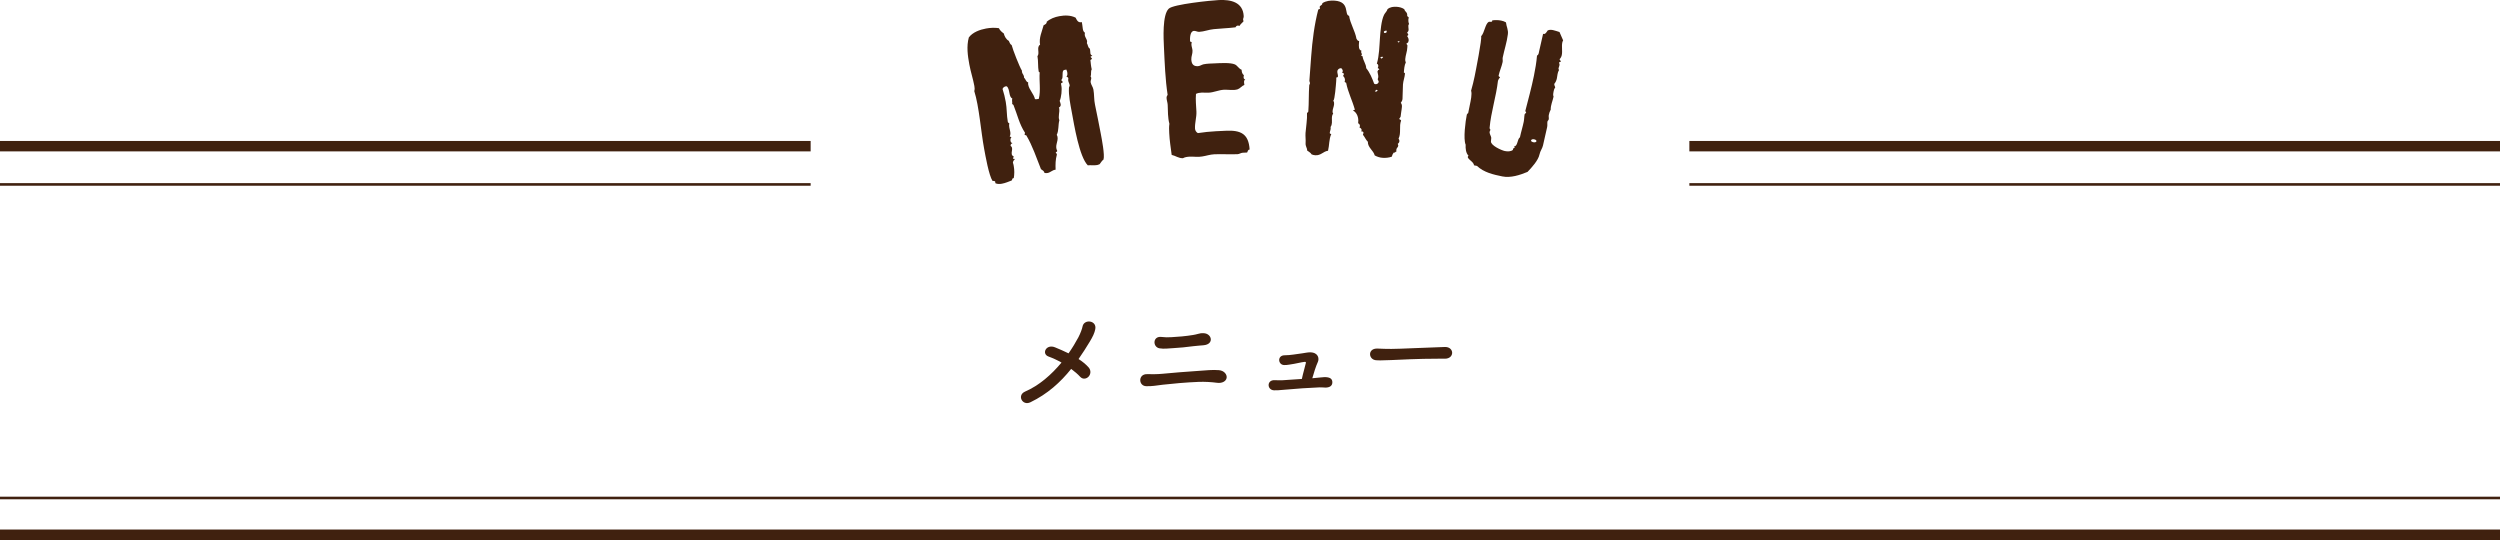 <?xml version="1.0" encoding="utf-8"?>
<!-- Generator: Adobe Illustrator 16.0.0, SVG Export Plug-In . SVG Version: 6.00 Build 0)  -->
<!DOCTYPE svg PUBLIC "-//W3C//DTD SVG 1.1//EN" "http://www.w3.org/Graphics/SVG/1.1/DTD/svg11.dtd">
<svg version="1.1" id="レイヤー_1" xmlns="http://www.w3.org/2000/svg" xmlns:xlink="http://www.w3.org/1999/xlink" x="0px"
	 y="0px" width="251.898px" height="54.408px" viewBox="0 0 251.898 54.408" enable-background="new 0 0 251.898 54.408"
	 xml:space="preserve">
<g>
	<g>
		<path fill="#40210F" d="M109.896,5.75l0.129,0.141c-0.004,0.084-0.101,0.123-0.157,0.153c0.035,0.303,0.056,0.63,0.134,0.945
			c-0.127,0.209-0.015,0.478-0.117,0.703c0.007,0.04,0.059,0.092,0.066,0.132c0.029,0.16-0.089,0.305-0.059,0.465
			c0.047,0.259,0.231,0.473,0.279,0.732c0.093,0.499,0.049,1.044,0.162,1.539c0.2,0.974,0.401,1.949,0.583,2.926
			c0.093,0.499,0.415,2.131,0.272,2.591c-0.164,0.113-0.27,0.319-0.388,0.464c-0.097,0.038-0.172,0.073-0.252,0.088
			c-0.319,0.059-0.641-0.005-0.943,0.03c-0.864-0.872-1.375-4.08-1.616-5.376c-0.144-0.778-0.326-1.653-0.283-2.424
			c0.001-0.104,0.09-0.182,0.071-0.282c-0.029-0.16-0.115-0.289-0.145-0.448c-0.037-0.199,0.132-0.292-0.178-0.4
			c0.122-0.125,0.104-0.329,0.075-0.488c-0.012-0.06-0.05-0.156-0.084-0.232l-0.18,0.034c-0.363,0.046-0.062,0.775-0.313,0.986
			l-0.009,0.063l0.129,0.142l0.012,0.06l-0.185,0.117l0.033,0.18c0.098,0.416,0.003,1.238-0.161,1.578
			c0.041,0.116,0.08,0.212,0.102,0.332c0.026,0.14-0.035,0.254-0.184,0.344l0.031,0.056c0.078,0.419-0.135,0.83,0.018,1.214
			c-0.134,0.5-0.037,1.019-0.263,1.473c0.03,0.056,0.065,0.132,0.077,0.192c0.092,0.499-0.309,0.903-0.025,1.429
			c-0.008,0.063-0.102,0.122-0.16,0.133c0.038,0.096,0.105,0.125,0.124,0.225c-0.147,0.543-0.149,0.977-0.13,1.53l-0.039,0.007
			c-0.283,0.032-0.486,0.276-0.766,0.327c-0.1,0.019-0.203,0.017-0.311-0.004c-0.037-0.199-0.215-0.27-0.36-0.387
			c-0.461-1.153-0.847-2.34-1.476-3.4l-0.175-0.05l0.043-0.214c-0.573-0.864-0.774-1.838-1.155-2.779
			c-0.03-0.056-0.081-0.109-0.141-0.098c0.046-0.194-0.051-0.383,0.016-0.581c-0.376-0.136-0.217-0.95-0.557-1.218l-0.083-0.005
			c-0.159,0.03-0.288,0.116-0.342,0.27c0.142,0.428,0.243,0.863,0.323,1.302c0.123,0.659,0.084,1.347,0.207,2.005
			c0.021,0.12,0.098,0.085,0.156,0.177c-0.075,0.262,0.036,0.53,0.084,0.79c0.03,0.16,0.047,0.363-0.051,0.505l0.182,0.09
			c-0.107,0.082-0.118,0.249-0.096,0.369c0.018,0.1,0.08,0.212,0.203,0.209c-0.112,0.062-0.221,0.145-0.195,0.284
			c0.071,0.049,0.126,0.121,0.145,0.221c0.037,0.2-0.07,0.405-0.029,0.625c0.02,0.1,0.098,0.188,0.209,0.23l-0.091,0.182
			c0.03,0.056,0.138,0.077,0.218,0.062c-0.125,0.105-0.206,0.224-0.221,0.371c0.043,0.116,0.064,0.236,0.084,0.335
			c0.077,0.419,0.071,0.833,0.002,1.238l-0.063-0.009c-0.101,0.019-0.091,0.182-0.143,0.233c-0.328,0.123-0.633,0.261-0.991,0.328
			c-0.221,0.041-0.447,0.041-0.648-0.045l-0.037-0.199c-0.088-0.025-0.175-0.05-0.255-0.036c-0.37-0.551-0.72-2.55-0.849-3.248
			c-0.326-1.756-0.502-4.262-0.992-5.804c0.051-0.174,0.041-0.337,0.008-0.518c-0.134-0.718-0.367-1.418-0.504-2.154
			c-0.166-0.898-0.3-1.843-0.053-2.735C98,3.248,98.735,2.988,99.354,2.873c0.42-0.077,0.869-0.099,1.295-0.033
			c0.104,0.229,0.301,0.398,0.49,0.529c0.074,0.295,0.233,0.596,0.51,0.751c0.07,0.152,0.127,0.348,0.285,0.422
			c0.101,0.435,0.808,2.244,1.033,2.574c0.008,0.04-0.001,0.104,0.006,0.143c0.041,0.22,0.215,0.27,0.211,0.58
			c0.166,0.114,0.182,0.42,0.416,0.459c-0.01,0.063-0.014,0.147,0,0.227c0.1,0.539,0.564,0.928,0.684,1.463
			c0.088,0.025,0.168,0.01,0.268-0.008l0.119-0.022c0.211-0.865,0.021-1.779,0.086-2.658l-0.099-0.084
			c-0.097-0.519-0.028-1.048-0.125-1.566c0.259-0.275-0.126-0.905,0.263-1.143c-0.129-0.698,0.19-1.314,0.359-1.965
			c0.152-0.07,0.34-0.166,0.307-0.346c0.355-0.313,0.819-0.482,1.277-0.566c0.539-0.1,1.137-0.107,1.639,0.15
			c0.132,0.265,0.267,0.549,0.619,0.442c0.064,0.236,0.068,0.483,0.109,0.703c0.025,0.139,0.074,0.295,0.213,0.373
			c-0.025,0.087-0.027,0.19-0.012,0.271c0.037,0.199,0.189,0.357,0.23,0.576c0.004,0.02-0.026,0.191-0.022,0.21
			c0.108,0.145,0.104,0.456,0.282,0.526c0.07,0.152,0.043,0.343,0.073,0.502c0.019,0.1,0.077,0.192,0.185,0.213
			C110.049,5.68,109.838,5.657,109.896,5.75z"/>
		<path fill="#40210F" d="M125.298,2.144c-0.134,0.169-0.312,0.279-0.405,0.466c-0.061-0.017-0.123-0.035-0.184-0.032
			c-0.102,0.004-0.179,0.089-0.216,0.173c-0.726,0.095-1.456,0.109-2.185,0.185c-0.506,0.044-0.984,0.25-1.49,0.274
			c-0.162,0.007-0.33-0.106-0.512-0.098c-0.405,0.02-0.412,0.73-0.399,1.015c0.007,0.142,0.124,0.034,0.171,0.154
			c-0.019,0.061-0.034,0.144-0.031,0.204c0.01,0.223,0.1,0.402,0.11,0.625c0.015,0.304-0.136,0.575-0.12,0.879
			c0.021,0.446,0.195,0.702,0.662,0.68c0.203-0.01,0.358-0.139,0.56-0.189c0.361-0.078,0.768-0.077,1.152-0.096
			c0.528-0.025,1.56-0.094,2.017,0.107c0.27,0.129,0.387,0.429,0.676,0.537c0.009,0.182,0.04,0.424,0.229,0.538
			c-0.016,0.082-0.033,0.164-0.029,0.245s0.049,0.181,0.172,0.195c-0.179,0.09-0.127,0.331-0.099,0.492l0.003,0.061
			c-0.26,0.093-0.41,0.344-0.67,0.438c-0.439,0.143-0.934,0.024-1.379,0.045c-0.527,0.025-1.023,0.272-1.549,0.297
			c-0.244,0.011-0.469-0.019-0.713-0.007c-0.201,0.01-0.383,0.039-0.562,0.128c-0.054,0.592,0.017,1.198,0.044,1.785
			c0.026,0.568-0.17,1.125-0.142,1.713c0.009,0.183,0.118,0.36,0.286,0.454c0.604-0.09,1.21-0.16,1.818-0.188l1.013-0.048
			c1.479-0.07,2.29,0.297,2.386,1.897c-0.162-0.013-0.194,0.172-0.25,0.296c-0.143,0.007-0.305,0.014-0.445,0.021
			c-0.184,0.009-0.338,0.138-0.521,0.146c-0.79,0.038-1.586-0.026-2.355,0.011c-0.426,0.021-0.805,0.16-1.209,0.22
			c-0.422,0.081-0.852,0-1.277,0.02c-0.223,0.011-0.465,0.043-0.664,0.154c-0.425,0.02-0.742-0.249-1.133-0.332
			c-0.096-0.727-0.211-1.452-0.246-2.182c-0.016-0.324-0.031-0.648,0.016-0.956c-0.172-0.622-0.142-1.272-0.172-1.901
			c-0.012-0.243-0.104-0.462-0.113-0.685c-0.006-0.122,0.029-0.225,0.106-0.331c-0.237-1.553-0.295-3.195-0.37-4.776
			c-0.041-0.851-0.176-3.282,0.484-3.903c0.445-0.448,4.308-0.834,5.058-0.87c1.195-0.057,2.427,0.209,2.495,1.628
			C125.324,1.858,125.182,1.865,125.298,2.144z"/>
		<path fill="#40210F" d="M141.878,4.272l-0.173,0.13l0.109,0.171L141.8,4.775c-0.01,0.406-0.18,0.78-0.209,1.185
			c-0.009,0.101,0.003,0.224,0.057,0.33c-0.143,0.274-0.174,0.699-0.197,1.025c0.061,0.004,0.117,0.049,0.113,0.11
			c-0.027,0.364-0.176,0.719-0.202,1.082c-0.035,0.485-0.011,0.976-0.047,1.461c-0.011,0.142-0.081,0.279-0.171,0.394
			c0.093,0.108,0.123,0.253,0.112,0.395c-0.025,0.344-0.108,0.663-0.134,1.007l-0.139,0.214c0.035,0.083,0.178,0.074,0.19,0.176
			c-0.225,0.574,0.03,1.243-0.256,1.812c0.055,0.085,0.09,0.169,0.082,0.271c-0.008,0.101-0.075,0.198-0.162,0.252l0.05,0.166
			c-0.02,0.263-0.239,0.206-0.188,0.617c-0.123,0.012-0.133,0.153-0.271,0.102c-0.09,0.115-0.162,0.273-0.192,0.413
			c-0.293,0.101-0.621,0.137-0.925,0.115c-0.283-0.021-0.541-0.101-0.796-0.242c-0.126-0.498-0.714-0.805-0.691-1.374
			c-0.209-0.198-0.311-0.49-0.497-0.708c0.004-0.061,0.049-0.118,0.055-0.179c0.011-0.162-0.111-0.151-0.233-0.16
			c0.002-0.02,0.047-0.078,0.05-0.118c0.011-0.142-0.125-0.233-0.224-0.281c0.023-0.039,0.049-0.098,0.052-0.139
			c0.007-0.101-0.064-0.249-0.183-0.278l0.008-0.121c0.052-0.424-0.112-0.944-0.505-1.156l0.003-0.04l0.167-0.049
			c-0.257-0.935-0.702-1.781-0.878-2.709l-0.156-0.093c0.003-0.04,0.027-0.099,0.032-0.16c0.013-0.162-0.057-0.33-0.19-0.441
			l0.095-0.197c-0.034-0.083-0.114-0.11-0.192-0.136l0.07-0.137c0.009-0.122-0.063-0.229-0.159-0.317
			c-0.204,0.005-0.374,0.115-0.391,0.337c-0.013,0.162,0.077,0.332,0.064,0.493c-0.006,0.081-0.09,0.115-0.171,0.109
			c0.012,0.123,0.001,0.265-0.009,0.406c-0.021,0.283-0.14,1.882-0.284,1.912l-0.003,0.042c0.075,0.087,0.087,0.209,0.077,0.331
			c-0.018,0.243-0.135,0.458-0.153,0.699c-0.006,0.081,0.008,0.184,0.063,0.249c-0.201,0.25-0.108,0.643-0.129,0.926
			c-0.011,0.142-0.043,0.302-0.134,0.417c-0.003,0.041,0.012,0.123,0.009,0.163c-0.012,0.162-0.083,0.299-0.093,0.441
			c-0.007,0.081,0.093,0.108,0.153,0.113c-0.241,0.531-0.185,1.125-0.327,1.684c-0.493,0.065-0.708,0.497-1.294,0.454
			c-0.122-0.009-0.242-0.038-0.36-0.087c-0.107-0.191-0.306-0.267-0.459-0.4l0.004-0.04c0.013-0.182-0.176-0.379-0.151-0.703
			c0.025-0.343-0.031-0.673-0.007-1.017c0.05-0.667,0.182-1.35,0.149-2.023c0.062-0.016,0.129-0.092,0.133-0.153
			c0.065-0.87,0.029-1.768,0.094-2.637l0.073-0.178c0.008-0.101-0.067-0.188-0.06-0.289l0.179-2.428
			c0.117-1.578,0.317-3.19,0.715-4.727l0.169-0.069c0.004-0.061-0.012-0.123-0.027-0.185c0.014-0.182,0.274-0.143,0.272-0.387
			c0.363-0.238,0.814-0.286,1.239-0.255c1.578,0.117,0.932,1.432,1.452,1.531c0.124,0.803,0.602,1.509,0.746,2.312
			c0.072,0.107,0.124,0.233,0.268,0.223l-0.019,0.243c-0.016,0.222-0.049,0.667,0.252,0.73c-0.003,0.041-0.026,0.08-0.029,0.12
			c-0.008,0.101,0.068,0.168,0.083,0.25l-0.09,0.115l0.155,0.093c0.031,0.409,0.352,0.758,0.36,1.186
			c0.374,0.455,0.597,1.021,0.8,1.564c0.039,0.023,0.099,0.048,0.139,0.051c0.162,0.012,0.312-0.099,0.324-0.261l-0.104-0.231
			c0.005-0.061,0.052-0.159,0.057-0.22c0.016-0.202-0.073-0.392-0.078-0.595c0.062-0.016,0.036-0.201,0.172-0.13
			c0.009-0.101-0.068-0.167-0.149-0.174c0.005-0.061,0.052-0.159,0.056-0.2c0.009-0.121-0.045-0.227-0.145-0.254
			c0.245-0.836,0.251-1.751,0.315-2.622c0.048-0.647,0.129-1.739,0.415-2.308c0.096-0.196,0.29-0.344,0.346-0.564
			c0.262-0.225,0.609-0.261,0.934-0.237c0.263,0.02,0.522,0.08,0.755,0.239c0.079,0.311,0.328,0.248,0.295,0.693l0.153,0.133
			c-0.006,0.081-0.032,0.16-0.039,0.241c-0.01,0.142,0.019,0.306,0.07,0.433c-0.043,0.037-0.068,0.096-0.072,0.157
			c-0.017,0.223,0.123,0.538-0.11,0.667c-0.008,0.102,0.109,0.171,0.104,0.251c-0.004,0.061-0.069,0.117-0.13,0.109
			c0.092,0.129,0.182,0.298,0.169,0.46C141.928,4.133,141.902,4.213,141.878,4.272z M138.698,9.041l-0.174,0.15l0.118,0.049
			c0.062-0.015,0.147-0.07,0.172-0.129L138.698,9.041z M139.367,5.755l-0.118-0.049l-0.19,0.108l0.156,0.093L139.367,5.755z
			 M139.727,3.096l-0.061-0.004c-0.081-0.006-0.227,0.044-0.232,0.125l0.032,0.104c0.121,0.009,0.265-0.001,0.255-0.144
			L139.727,3.096z M141.012,4.147l0.002-0.021l-0.208,0.066l0.115,0.09l0.042-0.017L141.012,4.147z"/>
		<path fill="#40210F" d="M157.281,6.179l-0.027,0.036c-0.063,0.007-0.155,0.051-0.172,0.131c0.135,0.152-0.013,0.37-0.05,0.549
			l0.047,0.175c-0.151,0.238-0.153,0.549-0.21,0.828c-0.041,0.198-0.121,0.389-0.257,0.548c-0.028,0.139,0.075,0.243,0.09,0.371
			c-0.107,0.123-0.14,0.282-0.168,0.421c-0.032,0.159-0.069,0.338,0.002,0.498c-0.09,0.437-0.298,0.851-0.287,1.31
			c-0.097,0.167-0.157,0.362-0.193,0.541c-0.032,0.159,0.022,0.294-0.006,0.434c-0.02,0.099-0.112,0.143-0.129,0.222
			c-0.035,0.179,0.011,0.354-0.029,0.551c-0.126,0.616-0.291,1.225-0.421,1.861c-0.062,0.298-0.276,0.544-0.351,0.902
			c-0.12,0.597-0.788,1.331-1.208,1.763c-0.77,0.32-1.702,0.626-2.537,0.456c-0.896-0.182-1.865-0.401-2.559-1.06l-0.299-0.061
			c-0.003-0.395-0.873-0.696-0.55-0.962c-0.273-0.283-0.308-0.726-0.29-1.115c-0.253-0.59-0.016-2.365,0.118-3.021
			c0.013-0.06,0.069-0.131,0.137-0.159l0.174-0.855c0.073-0.358,0.239-1.07,0.121-1.405c0.142-0.489,0.262-0.982,0.36-1.459
			c0.101-0.497,0.75-3.782,0.65-4.009l0.033-0.056c0.296-0.333,0.391-1.205,0.722-1.406c0.115-0.06,0.398,0.081,0.362-0.154
			c0.299-0.042,0.609-0.041,0.907,0.02c0.18,0.037,0.335,0.089,0.481,0.181c0.038,0.422,0.26,0.757,0.187,1.219
			c-0.099,0.788-0.355,1.543-0.515,2.318c-0.032,0.159,0.022,0.295-0.009,0.454c-0.099,0.478-0.311,0.911-0.403,1.368
			c-0.025,0.119,0.182,0.12,0.118,0.231c-0.115,0.059-0.124,0.202-0.185,0.294c-0.181,1.599-0.708,3.169-0.842,4.737
			c-0.008,0.143,0.079,0.119,0.079,0.223c-0.032,0.056-0.064,0.111-0.076,0.171c-0.04,0.199,0.142,0.422,0.164,0.613
			c-0.004,0.124-0.027,0.243-0.033,0.366c-0.021,0.41,1.061,0.899,1.397,0.968c0.279,0.057,0.589,0.058,0.81-0.104l0.016-0.08
			c0.016-0.08,0.096-0.167,0.191-0.127l-0.095-0.144c0.398-0.022,0.313-0.723,0.604-0.932c0.105-0.517,0.275-1.042,0.38-1.559
			c0.053-0.258,0.042-0.509,0.094-0.769l0.156-0.155l-0.091-0.164c0.304-1.181,0.626-2.357,0.865-3.531
			c0.139-0.676,0.256-1.356,0.314-2.048c0.159-0.071,0.177-0.254,0.208-0.413c0.122-0.597,0.284-1.185,0.405-1.782l0.039,0.008
			c0.195,0.06,0.336-0.222,0.424-0.349c0.184-0.087,0.366-0.07,0.545-0.034c0.219,0.045,0.43,0.129,0.645,0.193
			c0.106,0.292,0.261,0.551,0.366,0.841c-0.035,0.076-0.067,0.131-0.083,0.211c-0.086,0.417,0.032,0.855-0.053,1.273
			c-0.028,0.139-0.102,0.29-0.205,0.393l-0.012,0.06L157.281,6.179z M154.581,14.038c-0.119-0.024-0.286-0.017-0.314,0.123
			c-0.017,0.08,0.135,0.152,0.194,0.164c0.119,0.024,0.282,0.037,0.347-0.074C154.836,14.111,154.681,14.058,154.581,14.038z"/>
	</g>
</g>
<g>
	<path fill="#40210F" d="M103.828,40.53c-0.813,0.401-1.387-0.71-0.538-1.077c1.409-0.607,2.658-1.707,3.667-2.922
		c-0.436-0.252-0.895-0.459-1.307-0.607c-0.733-0.264-0.252-1.295,0.653-0.928c0.424,0.172,0.894,0.377,1.363,0.607
		c0.378-0.539,0.711-1.09,0.985-1.605c0.218-0.412,0.39-0.893,0.425-1.1c0.148-0.779,1.455-0.631,1.283,0.264
		c-0.069,0.39-0.264,0.779-0.539,1.238c-0.366,0.606-0.744,1.203-1.146,1.775c0.39,0.252,0.733,0.527,1.008,0.836
		c0.287,0.322,0.207,0.723,0,0.94c-0.206,0.218-0.572,0.31-0.848,0.011c-0.24-0.263-0.55-0.526-0.905-0.79
		C106.854,38.513,105.559,39.693,103.828,40.53z"/>
	<path fill="#40210F" d="M122.629,38.57c-0.607-0.08-1.237-0.113-1.856-0.092c-1.226,0.047-2.738,0.184-3.621,0.287
		c-0.676,0.08-0.997,0.16-1.649,0.148c-0.814-0.011-0.849-1.248,0.091-1.214c0.401,0.011,1.066,0.011,1.49-0.034
		c0.802-0.08,2.602-0.229,3.725-0.299c0.688-0.045,1.363-0.125,2.017-0.068c0.527,0.046,0.825,0.447,0.768,0.779
		C123.534,38.421,123.134,38.639,122.629,38.57z M120.257,34.88c-0.653,0.092-1.513,0.172-1.993,0.195
		c-0.505,0.022-0.963,0.103-1.433,0.022c-0.711-0.126-0.699-1.261,0.206-1.146c0.378,0.045,0.607,0.045,1.009,0.022
		c0.526-0.022,1.489-0.103,2.154-0.218c0.206-0.034,0.354-0.068,0.516-0.114c0.16-0.046,0.332-0.081,0.55-0.069
		c0.848,0.023,1.1,1.111,0.012,1.215C120.91,34.824,120.624,34.834,120.257,34.88z"/>
	<path fill="#40210F" d="M133.054,38.032c0.413-0.046,1.215-0.138,1.192,0.516c-0.012,0.333-0.275,0.505-0.699,0.505
		c-0.264,0-0.355-0.035-0.573-0.023c-1.146,0.046-2.28,0.126-3.427,0.229c-0.664,0.059-0.939,0.081-1.18,0.069
		c-0.723-0.034-0.745-1.065,0.068-1.021c0.298,0.012,0.722,0.023,1.043-0.011c0.424-0.034,1.055-0.08,1.696-0.114
		c0.126-0.607,0.332-1.272,0.4-1.594c0.023-0.103,0-0.137-0.137-0.125c-0.39,0.045-0.723,0.148-1.031,0.194
		c-0.345,0.046-0.677,0.138-1.021,0.126c-0.63-0.023-0.711-0.985,0.058-0.985c0.596,0,1.169-0.126,1.753-0.194
		c0.275-0.035,0.539-0.104,0.813-0.104c0.837,0.012,0.929,0.642,0.779,0.963c-0.206,0.458-0.4,1.076-0.562,1.649
		C132.48,38.089,132.836,38.054,133.054,38.032z"/>
	<path fill="#40210F" d="M145.574,36.141c-0.206,0-0.4,0-0.596,0c-2.188,0-3.861,0.103-4.767,0.138
		c-0.597,0.022-0.905,0.034-1.135,0.034c-0.138,0-0.241-0.012-0.367-0.012c-0.435-0.011-0.664-0.321-0.664-0.618
		c0-0.287,0.229-0.562,0.688-0.562c0.022,0,0.046,0,0.068,0c0.424,0.023,0.929,0.035,1.387,0.035c0.939,0,3.393-0.138,5.409-0.195
		c0.012,0,0.022,0,0.022,0c0.459,0,0.699,0.299,0.699,0.584c0,0.299-0.24,0.597-0.733,0.597H145.574z"/>
</g>
<line fill="none" stroke="#40210F" stroke-width="1.05" stroke-miterlimit="10" x1="251.898" y1="14.728" x2="170.219" y2="14.728"/>
<line fill="none" stroke="#40210F" stroke-width="1.05" stroke-miterlimit="10" x1="0" y1="53.882" x2="251.898" y2="53.882"/>
<line fill="none" stroke="#40210F" stroke-width="1.05" stroke-miterlimit="10" x1="81.68" y1="14.728" x2="0" y2="14.728"/>
<line fill="none" stroke="#40210F" stroke-width="0.263" stroke-miterlimit="10" x1="251.898" y1="18.583" x2="170.219" y2="18.583"/>
<line fill="none" stroke="#40210F" stroke-width="0.263" stroke-miterlimit="10" x1="81.68" y1="18.583" x2="0" y2="18.583"/>
<line fill="none" stroke="#40210F" stroke-width="0.263" stroke-miterlimit="10" x1="0" y1="50.177" x2="251.898" y2="50.177"/>
</svg>
